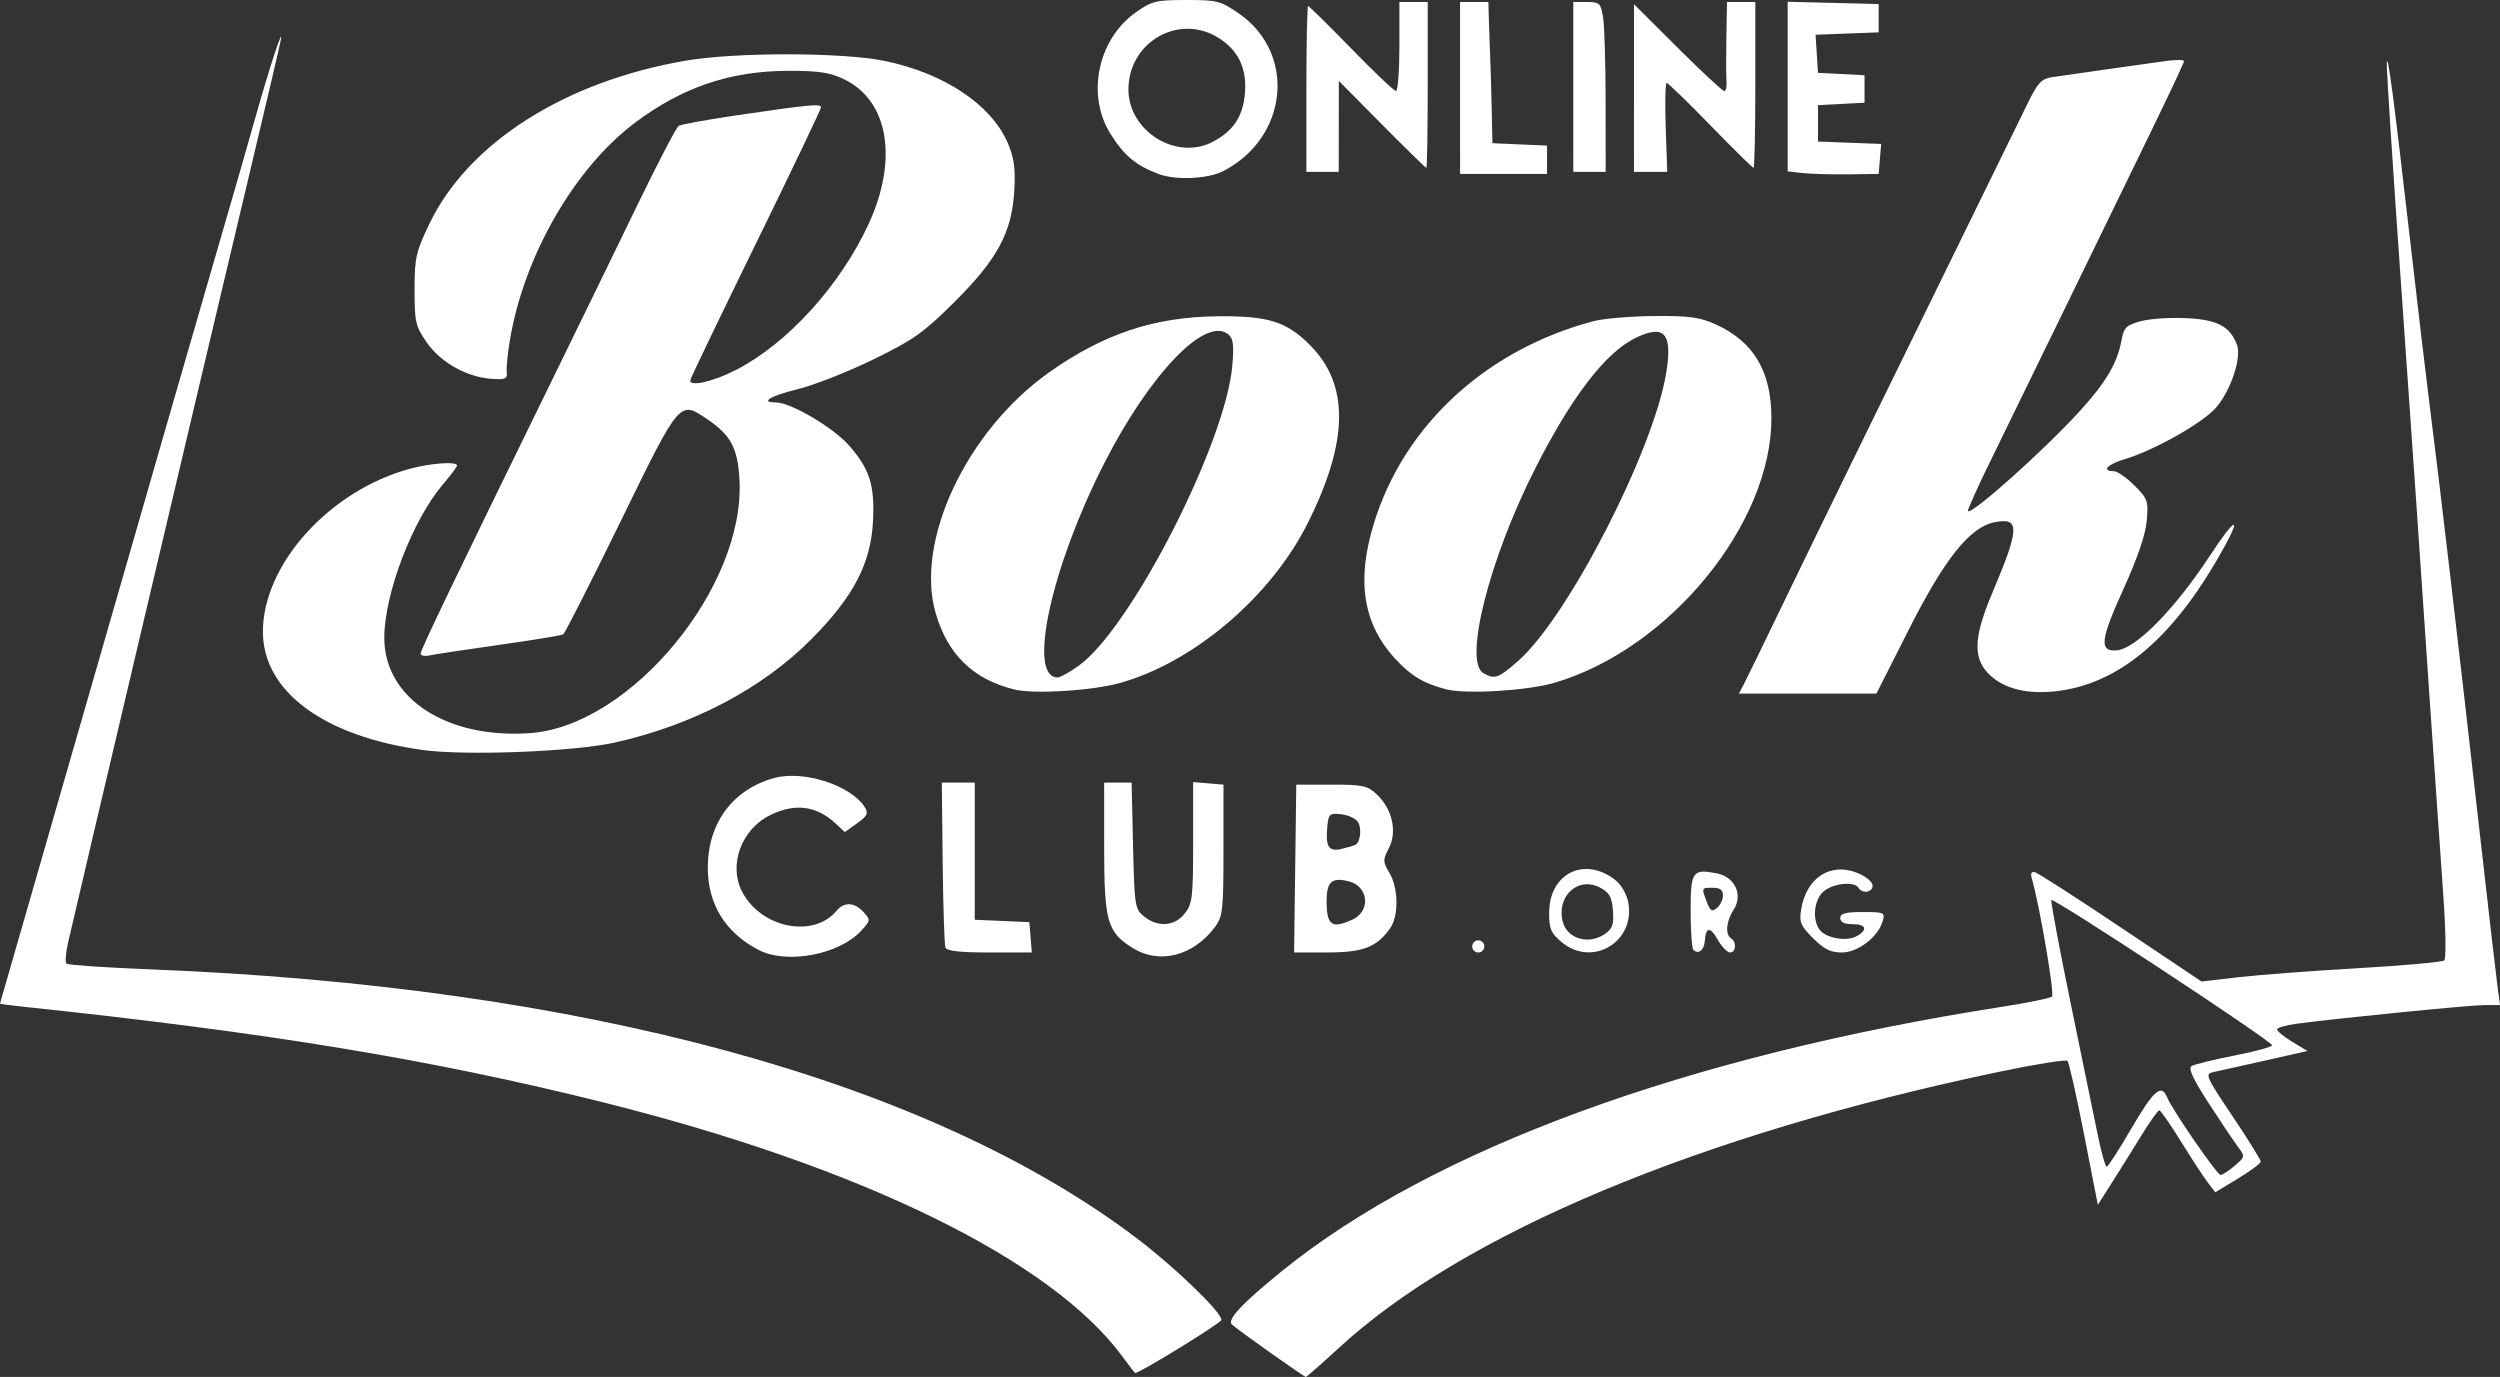<?xml version="1.0" encoding="UTF-8" standalone="no"?>
<!-- Created with Inkscape (http://www.inkscape.org/) -->

<svg
   version="1.1"
   id="svg1"
   width="618.122"
   height="340.453"
   viewBox="0 0 618.122 340.453"
   sodipodi:docname="326262880_863609271632940_1506552294630664402_n(1).png"
   xmlns:inkscape="http://www.inkscape.org/namespaces/inkscape"
   xmlns:sodipodi="http://sodipodi.sourceforge.net/DTD/sodipodi-0.dtd"
   xmlns="http://www.w3.org/2000/svg"
   xmlns:svg="http://www.w3.org/2000/svg">
  <rect x="0" y="0" width="618.122" height="340.453" fill="#333333" stroke="none"/>
  <defs
     id="defs1" />
  <sodipodi:namedview
     id="namedview1"
     pagecolor="#ffffff"
     bordercolor="#000000"
     borderopacity="0.25"
     inkscape:showpageshadow="2"
     inkscape:pageopacity="0.0"
     inkscape:pagecheckerboard="0"
     inkscape:deskcolor="#d1d1d1" />
  <g
     inkscape:groupmode="layer"
     inkscape:label="Image"
     id="g1"
     transform="translate(-655.383,371.944)">
    <path
       style="fill:#ffffff"
       d="m 969.383,-37.546 c -4.675,-3.304 -8.925,-6.43 -9.443,-6.946 -1.201,-1.195 2.656,-5.292 12.443,-13.217 37.14,-30.073 100.014,-53.141 178,-65.307 6.325,-0.987 11.882,-2.116 12.348,-2.509 0.7,-0.59 -3.1,-22.847 -4.996,-29.261 -0.362,-1.224 -0.092,-1.727 0.802,-1.5 0.741,0.188 10.309,6.346 21.262,13.683 l 19.916,13.341 9.084,-1.058 c 4.996,-0.582 18.309,-1.589 29.584,-2.237 11.275,-0.649 20.883,-1.519 21.351,-1.934 0.468,-0.415 0.355,-7.662 -0.251,-16.104 -1.085,-15.117 -5.498,-79.263 -6.594,-95.849 -0.309,-4.675 -2.124,-30.707 -4.034,-57.849 -1.91,-27.142 -3.414,-50.542 -3.342,-52 0.164,-3.337 1.772,8.867 5.778,43.849 1.732,15.125 3.806,32.675 4.609,39 2.845,22.415 6.723,55.52 12.945,110.5 1.929,17.05 3.767,32.913 4.084,35.25 l 0.576,4.25 -3.811,10e-4 c -3.567,0.001 -35.922,3.215 -46.528,4.622 -2.631,0.349 -4.784,0.982 -4.784,1.407 0,0.425 1.688,1.798 3.75,3.051 l 3.75,2.279 -10.5,2.372 c -5.775,1.304 -11.516,2.583 -12.758,2.841 -2.134,0.444 -1.871,1.046 4.75,10.915 3.854,5.745 6.995,10.798 6.98,11.229 -0.016,0.431 -2.552,2.311 -5.636,4.179 l -5.608,3.395 -1.842,-2.395 c -1.013,-1.317 -3.99,-5.87 -6.614,-10.116 -2.624,-4.246 -5.045,-7.734 -5.38,-7.75 -0.334,-0.016 -2.334,2.783 -4.444,6.221 -2.11,3.438 -5.394,8.7 -7.298,11.695 l -3.461,5.445 -3.416,-17.445 c -1.879,-9.595 -3.721,-17.759 -4.094,-18.142 -0.373,-0.383 -7.944,0.824 -16.825,2.682 -74.217,15.529 -132.697,40.009 -163.512,68.447 -4.213,3.888 -7.813,7.047 -8,7.021 -0.187,-0.026 -4.166,-2.751 -8.841,-6.055 z m 238.522,-46.164 c 2.612,-2.247 2.619,-2.286 0.768,-4.75 -1.026,-1.366 -4.292,-6.233 -7.257,-10.815 -3.858,-5.961 -5.042,-8.546 -4.165,-9.088 0.674,-0.417 5.487,-1.596 10.695,-2.62 5.208,-1.024 9.349,-2.168 9.203,-2.542 -0.524,-1.339 -54.273,-36.688 -54.573,-35.891 -0.169,0.447 1.991,11.986 4.8,25.643 2.808,13.656 5.823,28.317 6.699,32.58 0.876,4.263 1.866,7.733 2.2,7.713 0.334,-0.021 3.083,-4.287 6.108,-9.481 5.462,-9.378 7.405,-11.089 8.782,-7.731 1.289,3.143 12.379,19.25 13.254,19.25 0.469,0 2.038,-1.02 3.486,-2.266 z m -275.022,47.14 c -17.528,-23.83 -64.536,-46.851 -128.186,-62.776 -42.415,-10.612 -82.827,-17.28 -143.564,-23.688 -3.163,-0.334 -5.75,-0.678 -5.75,-0.765 0,-0.087 0.469,-1.73 1.042,-3.652 0.573,-1.921 11.135,-38.593 23.47,-81.493 12.335,-42.9 25.386,-88.125 29.001,-100.5 3.615,-12.375 7.893,-27.225 9.507,-33 3.415,-12.22 7.224,-23.853 6.386,-19.5 -0.318,1.65 -4.332,18.75 -8.921,38 -8.908,37.37 -42.105,178.104 -43.715,185.321 -0.53,2.376 -0.685,4.599 -0.345,4.939 0.34,0.34 9.721,0.977 20.846,1.416 106.687,4.207 192.013,27.428 243.517,66.272 9.503,7.167 21.21,18.425 21.21,20.396 0,0.73 -20.404,13.281 -21.349,13.132 -0.083,-0.013 -1.501,-1.859 -3.151,-4.102 z m -90,-100.533 c -8.203,-4.317 -12.5,-11.3 -12.5,-20.312 0,-11.011 6.169,-19.345 16.404,-22.162 7.294,-2.008 19.027,1.79 22.446,7.265 0.914,1.464 0.583,2.136 -1.938,3.931 l -3.041,2.165 -2.186,-2.047 c -4.766,-4.464 -10.01,-5.17 -16.186,-2.18 -7.16,3.466 -10.452,12.324 -7.036,18.93 4.674,9.039 17.657,11.659 23.408,4.724 1.845,-2.225 4.427,-2.086 6.637,0.356 1.767,1.953 1.75,2.086 -0.595,4.632 -5.47,5.939 -18.485,8.345 -25.414,4.699 z m 92.741,-0.336 c -6.461,-3.939 -7.233,-6.581 -7.237,-24.755 l -0.004,-16.25 h 3.393 3.393 l 0.359,15.59 c 0.345,14.963 0.454,15.667 2.718,17.5 3.403,2.756 7.562,2.456 10.064,-0.725 1.887,-2.398 2.073,-3.975 2.073,-17.56 v -14.926 l 3.75,0.31 3.75,0.31 v 16.178 c 0,14.849 -0.172,16.41 -2.092,19 -5.273,7.112 -13.622,9.318 -20.167,5.327 z m -46.49,-0.255 c -0.255,-0.688 -0.559,-10.137 -0.677,-21 l -0.213,-19.75 h 4.07 4.07 v 16.954 16.954 l 6.75,0.296 6.75,0.296 0.31,3.75 0.31,3.75 h -10.453 c -7.449,0 -10.587,-0.359 -10.917,-1.25 z m 86.479,-19.5 0.27,-20.75 h 8.672 c 7.812,0 8.928,0.241 11.261,2.435 3.798,3.571 5.068,9.195 2.987,13.22 -1.544,2.986 -1.536,3.379 0.133,6.203 2.218,3.755 2.303,10.583 0.169,13.629 -3.288,4.695 -6.653,5.999 -15.492,6.007 l -8.27,0.007 z m 14.139,12.628 c 4.613,-2.102 4.033,-8.237 -0.895,-9.474 -4.181,-1.049 -5.473,0.107 -5.473,4.898 0,5.998 1.26,6.904 6.368,4.576 z m 0.761,-18.501 c 1.295,-0.712 1.618,-4.338 0.515,-5.779 -0.629,-0.822 -2.494,-1.63 -4.144,-1.796 -2.744,-0.276 -3.027,-0.016 -3.321,3.043 -0.485,5.065 0.315,6.314 3.549,5.541 1.525,-0.365 3.055,-0.819 3.401,-1.009 z m 28.871,25.123 c 0,-0.825 0.675,-1.5 1.5,-1.5 0.825,0 1.5,0.675 1.5,1.5 0,0.825 -0.675,1.5 -1.5,1.5 -0.825,0 -1.5,-0.675 -1.5,-1.5 z m 22.077,-1.089 c -2.634,-2.217 -3.074,-3.259 -3.054,-7.25 0.047,-9.76 8.772,-14.044 16.394,-8.049 1.408,1.107 2.796,3.499 3.161,5.448 1.843,9.825 -8.905,16.242 -16.5,9.851 z m 10.754,-2.005 c 1.852,-1.297 2.219,-2.362 1.972,-5.718 -0.24,-3.268 -0.86,-4.436 -2.985,-5.623 -5.484,-3.065 -11.057,1.862 -9.432,8.338 1.062,4.229 6.472,5.785 10.444,3.003 z m 21.857,3.948 c -0.378,-0.378 -0.688,-4.677 -0.688,-9.552 0,-9.856 0.442,-10.504 6.396,-9.387 4.558,0.855 6.651,5.338 4.223,9.044 -1.825,2.785 -2.118,6.115 -0.619,7.041 1.426,0.882 1.239,3.501 -0.25,3.494 -0.688,-0.003 -2.052,-1.414 -3.031,-3.135 -1.898,-3.335 -2.952,-3.225 -3.215,0.335 -0.167,2.263 -1.609,3.369 -2.817,2.161 z m 7.312,-13.477 c 0,-1.336 -0.721,-1.878 -2.5,-1.878 -2.857,0 -2.843,-0.034 -1.483,3.544 0.843,2.218 1.269,2.464 2.5,1.443 0.816,-0.677 1.483,-2.076 1.483,-3.109 z m 22.273,10.596 c -3.091,-3.091 -3.455,-3.968 -2.946,-7.106 1.288,-7.934 7.339,-11.787 14.086,-8.968 1.972,0.824 3.586,2.196 3.586,3.049 0,1.721 -2.531,2.119 -3.5,0.551 -1.011,-1.636 -6.109,-1.137 -8.546,0.836 -2.473,2.003 -2.986,7.216 -0.95,9.669 1.637,1.972 6.54,2.809 8.937,1.526 2.975,-1.592 2.528,-3.031 -0.941,-3.031 -2,0 -3,-0.5 -3,-1.5 0,-1.154 1.285,-1.5 5.567,-1.5 5.298,0 5.536,0.109 4.922,2.25 -1.125,3.92 -6.119,7.75 -10.105,7.75 -2.768,0 -4.387,-0.803 -7.111,-3.527 z m -343.773,-46.539 c -24.436,-3.351 -39.5,-14.505 -39.5,-29.246 0,-16.698 16.558,-34.992 36.5,-40.327 5.169,-1.383 11.5,-1.807 11.5,-0.77 0,0.325 -1.558,2.411 -3.462,4.635 -7.502,8.764 -14.489,27.002 -14.524,37.91 -0.048,14.993 15.394,25.105 36.075,23.626 24.864,-1.779 53.242,-36.176 51.743,-62.716 -0.436,-7.724 -2.125,-10.918 -7.823,-14.796 -7.055,-4.802 -6.733,-5.177 -21.577,25.185 -7.377,15.089 -13.759,27.649 -14.183,27.911 -0.424,0.262 -7.516,1.427 -15.76,2.589 -8.244,1.162 -16.002,2.336 -17.24,2.608 -1.238,0.272 -2.25,0.075 -2.25,-0.439 0,-0.926 8.391,-18.391 31.999,-66.604 6.733,-13.75 16.41,-33.604 21.505,-44.119 5.095,-10.516 9.73,-19.408 10.301,-19.76 0.57,-0.352 6.81,-1.494 13.866,-2.536 18.318,-2.706 21.329,-2.998 21.329,-2.067 0,0.455 -7.234,15.599 -16.077,33.655 -8.842,18.055 -16.155,33.273 -16.25,33.817 -0.302,1.725 5.587,0.41 11.307,-2.524 12.732,-6.532 25.81,-20.935 32.801,-36.125 7.339,-15.945 4.893,-30.43 -6.031,-35.718 -3.524,-1.706 -6.229,-2.119 -13.816,-2.109 -14.335,0.018 -26.238,4.044 -37.934,12.831 -14.943,11.226 -27.412,32.866 -30.917,53.657 -0.556,3.3 -0.915,6.888 -0.797,7.972 0.186,1.71 -0.317,1.935 -3.785,1.69 -6.12,-0.433 -12.573,-4.065 -15.993,-9.002 -2.777,-4.008 -3.007,-5.002 -3.007,-13 0,-7.878 0.325,-9.34 3.593,-16.184 9.595,-20.09 33.442,-35.313 63.407,-40.475 12.263,-2.113 38.73,-2.087 49.158,0.048 14.743,3.018 26.397,10.779 30.515,20.321 1.545,3.58 1.91,6.215 1.613,11.629 -0.573,10.417 -4.112,17.032 -14.804,27.67 -7.657,7.618 -10.096,9.344 -20.098,14.222 -6.261,3.053 -14.644,6.352 -18.63,7.33 -6.841,1.679 -9.482,3.278 -5.413,3.278 3.659,0 14.143,6.174 18.081,10.648 5.104,5.798 6.375,9.815 5.925,18.724 -0.528,10.464 -4.826,18.683 -15.264,29.188 -12.105,12.184 -29.281,21.218 -48.537,25.53 -10.122,2.266 -36.897,3.305 -47.546,1.845 z M 906.117,-201.483 c -10.126,-2.518 -16.421,-8.635 -19.387,-18.839 -5.188,-17.846 7.627,-45.079 28.011,-59.529 13.41,-9.506 25.992,-13.716 41.514,-13.889 12.646,-0.141 17.198,1.266 23.023,7.116 9.758,9.8 9.589,23.709 -0.535,43.981 -9.077,18.176 -28.154,34.436 -46.403,39.553 -6.938,1.945 -21.32,2.827 -26.223,1.608 z m 16.071,-5.936 c 12.876,-9.327 36.195,-54.921 37.874,-74.049 0.451,-5.144 0.249,-6.792 -0.958,-7.793 -5.603,-4.65 -19.392,9.673 -30.738,31.928 -13.096,25.686 -19.016,52.889 -11.512,52.889 0.675,0 3.075,-1.338 5.333,-2.974 z m 90.912,5.938 c -5.701,-1.426 -8.989,-3.415 -13.02,-7.877 -7.228,-8 -9.085,-17.751 -5.789,-30.387 6.661,-25.535 27.501,-45.504 55.091,-52.789 2.475,-0.654 9.225,-1.224 15,-1.268 8.739,-0.067 11.295,0.282 15.243,2.079 9.363,4.263 13.701,11.558 13.735,23.102 0.079,26.216 -25.255,57.155 -53.631,65.496 -6.588,1.937 -21.723,2.871 -26.629,1.644 z m 17.664,-7.068 c 12.339,-10.861 33.46,-51.985 36.596,-71.255 1.587,-9.752 -0.445,-12.044 -7.605,-8.579 -7.412,3.588 -15.809,14.536 -24.88,32.438 -11.264,22.231 -17.664,47.554 -12.743,50.42 2.799,1.63 3.703,1.314 8.631,-3.024 z m 56.025,5.285 c 0.802,-1.55 4.584,-9.313 8.405,-17.25 3.821,-7.937 12.124,-25.006 18.45,-37.931 24.257,-49.559 40.5,-82.72 43.219,-88.234 2.383,-4.833 3.313,-5.805 5.923,-6.188 5.467,-0.802 23.957,-3.427 28.346,-4.024 2.337,-0.318 4.25,-0.287 4.25,0.069 0,0.356 -3.863,8.573 -8.584,18.262 -4.721,9.688 -14.057,28.865 -20.746,42.615 -6.689,13.75 -14.925,30.625 -18.302,37.5 -3.377,6.875 -5.985,12.669 -5.795,12.877 0.907,0.986 18.965,-15.172 27.724,-24.806 6.422,-7.064 9.174,-11.733 10.229,-17.358 0.616,-3.285 1.148,-3.817 4.805,-4.802 2.261,-0.609 7.347,-0.944 11.302,-0.744 7.623,0.385 10.707,2.006 12.441,6.54 1.194,3.121 -1.373,11.016 -5.011,15.414 -3.136,3.792 -15.397,10.745 -22.812,12.938 -4.208,1.245 -5.737,2.94 -2.65,2.94 0.88,0 3.185,1.585 5.122,3.522 3.314,3.314 3.494,3.831 3.056,8.75 -0.304,3.409 -2.276,9.209 -5.667,16.667 -5.808,12.776 -6.151,15.668 -1.821,15.368 4.779,-0.332 14.445,-10.174 23.373,-23.8 5.741,-8.761 7.733,-9.859 3.329,-1.835 -11.527,21.003 -24.263,32.56 -38.929,35.324 -7.923,1.493 -14.623,0.33 -18.695,-3.244 -4.657,-4.089 -4.59,-9.276 0.267,-20.75 6.772,-15.997 6.843,-18.646 0.469,-17.371 -6.065,1.213 -12.308,9.041 -21.149,26.521 l -8.016,15.85 h -16.995 -16.995 z M 941.94,-328.887 c -5.646,-2.082 -8.644,-4.584 -12.041,-10.048 -5.973,-9.607 -3.047,-23.38 6.374,-30 3.913,-2.75 4.984,-3.009 12.445,-3.009 7.642,0 8.474,0.215 13.014,3.367 14.247,9.89 12.151,30.682 -3.927,38.95 -3.733,1.919 -11.665,2.29 -15.865,0.74 z m 13.242,-7.963 c 5.035,-2.619 7.453,-6.169 7.986,-11.72 0.611,-6.357 -1.538,-10.94 -6.594,-14.065 -9.795,-6.054 -22.2,1.125 -22.188,12.841 0.01,10.268 11.816,17.616 20.796,12.944 z m 61.201,-13.345 -3e-4,-21.25 h 3.5 3.5 l 0.162,5.75 c 0.089,3.163 0.23,7.1 0.313,8.75 0.083,1.65 0.235,6.917 0.338,11.704 l 0.187,8.704 6.75,0.296 6.75,0.296 v 3.5 3.5 h -10.75 -10.75 z m 84.75,21.04 -3.75,-0.411 v -20.972 -20.972 l 11.25,0.283 11.25,0.283 v 3.5 3.5 l -7.803,0.293 -7.803,0.293 0.303,4.707 0.303,4.707 5.75,0.3 5.75,0.3 v 3.4 3.4 l -5.75,0.3 -5.75,0.3 v 4.5 4.5 l 7.808,0.293 7.808,0.293 -0.308,3.707 -0.308,3.707 -7.5,0.101 c -4.125,0.055 -9.188,-0.084 -11.25,-0.31 z m -122.75,-20.79 c 0,-11.275 0.198,-20.5 0.439,-20.5 0.241,0 5.036,4.725 10.655,10.5 5.619,5.775 10.596,10.5 11.061,10.5 0.465,0 0.845,-4.95 0.845,-11 v -11 h 3.5 3.5 v 20.5 c 0,11.275 -0.155,20.5 -0.344,20.5 -0.189,0 -5.133,-4.838 -10.988,-10.75 l -10.644,-10.75 -0.012,11.25 -0.012,11.25 h -4 -4 z m 66,-0.5 v -21 h 3.369 c 3.116,0 3.416,0.281 3.989,3.75 0.341,2.062 0.625,11.512 0.631,21 l 0.011,17.25 h -4 -4 z m 15,0.267 v -20.733 l 10.766,10.733 c 5.921,5.903 11.114,10.733 11.538,10.733 0.424,0 0.684,-1.012 0.578,-2.25 -0.106,-1.238 -0.123,-6.188 -0.038,-11 l 0.156,-8.75 h 3.5 3.5 v 20.5 c 0,11.275 -0.198,20.5 -0.439,20.5 -0.241,0 -5.036,-4.725 -10.655,-10.5 -5.619,-5.775 -10.491,-10.5 -10.827,-10.5 -0.336,0 -0.442,4.95 -0.235,11 l 0.377,11 h -4.111 -4.111 z"
       id="path1" />
  </g>
</svg>
